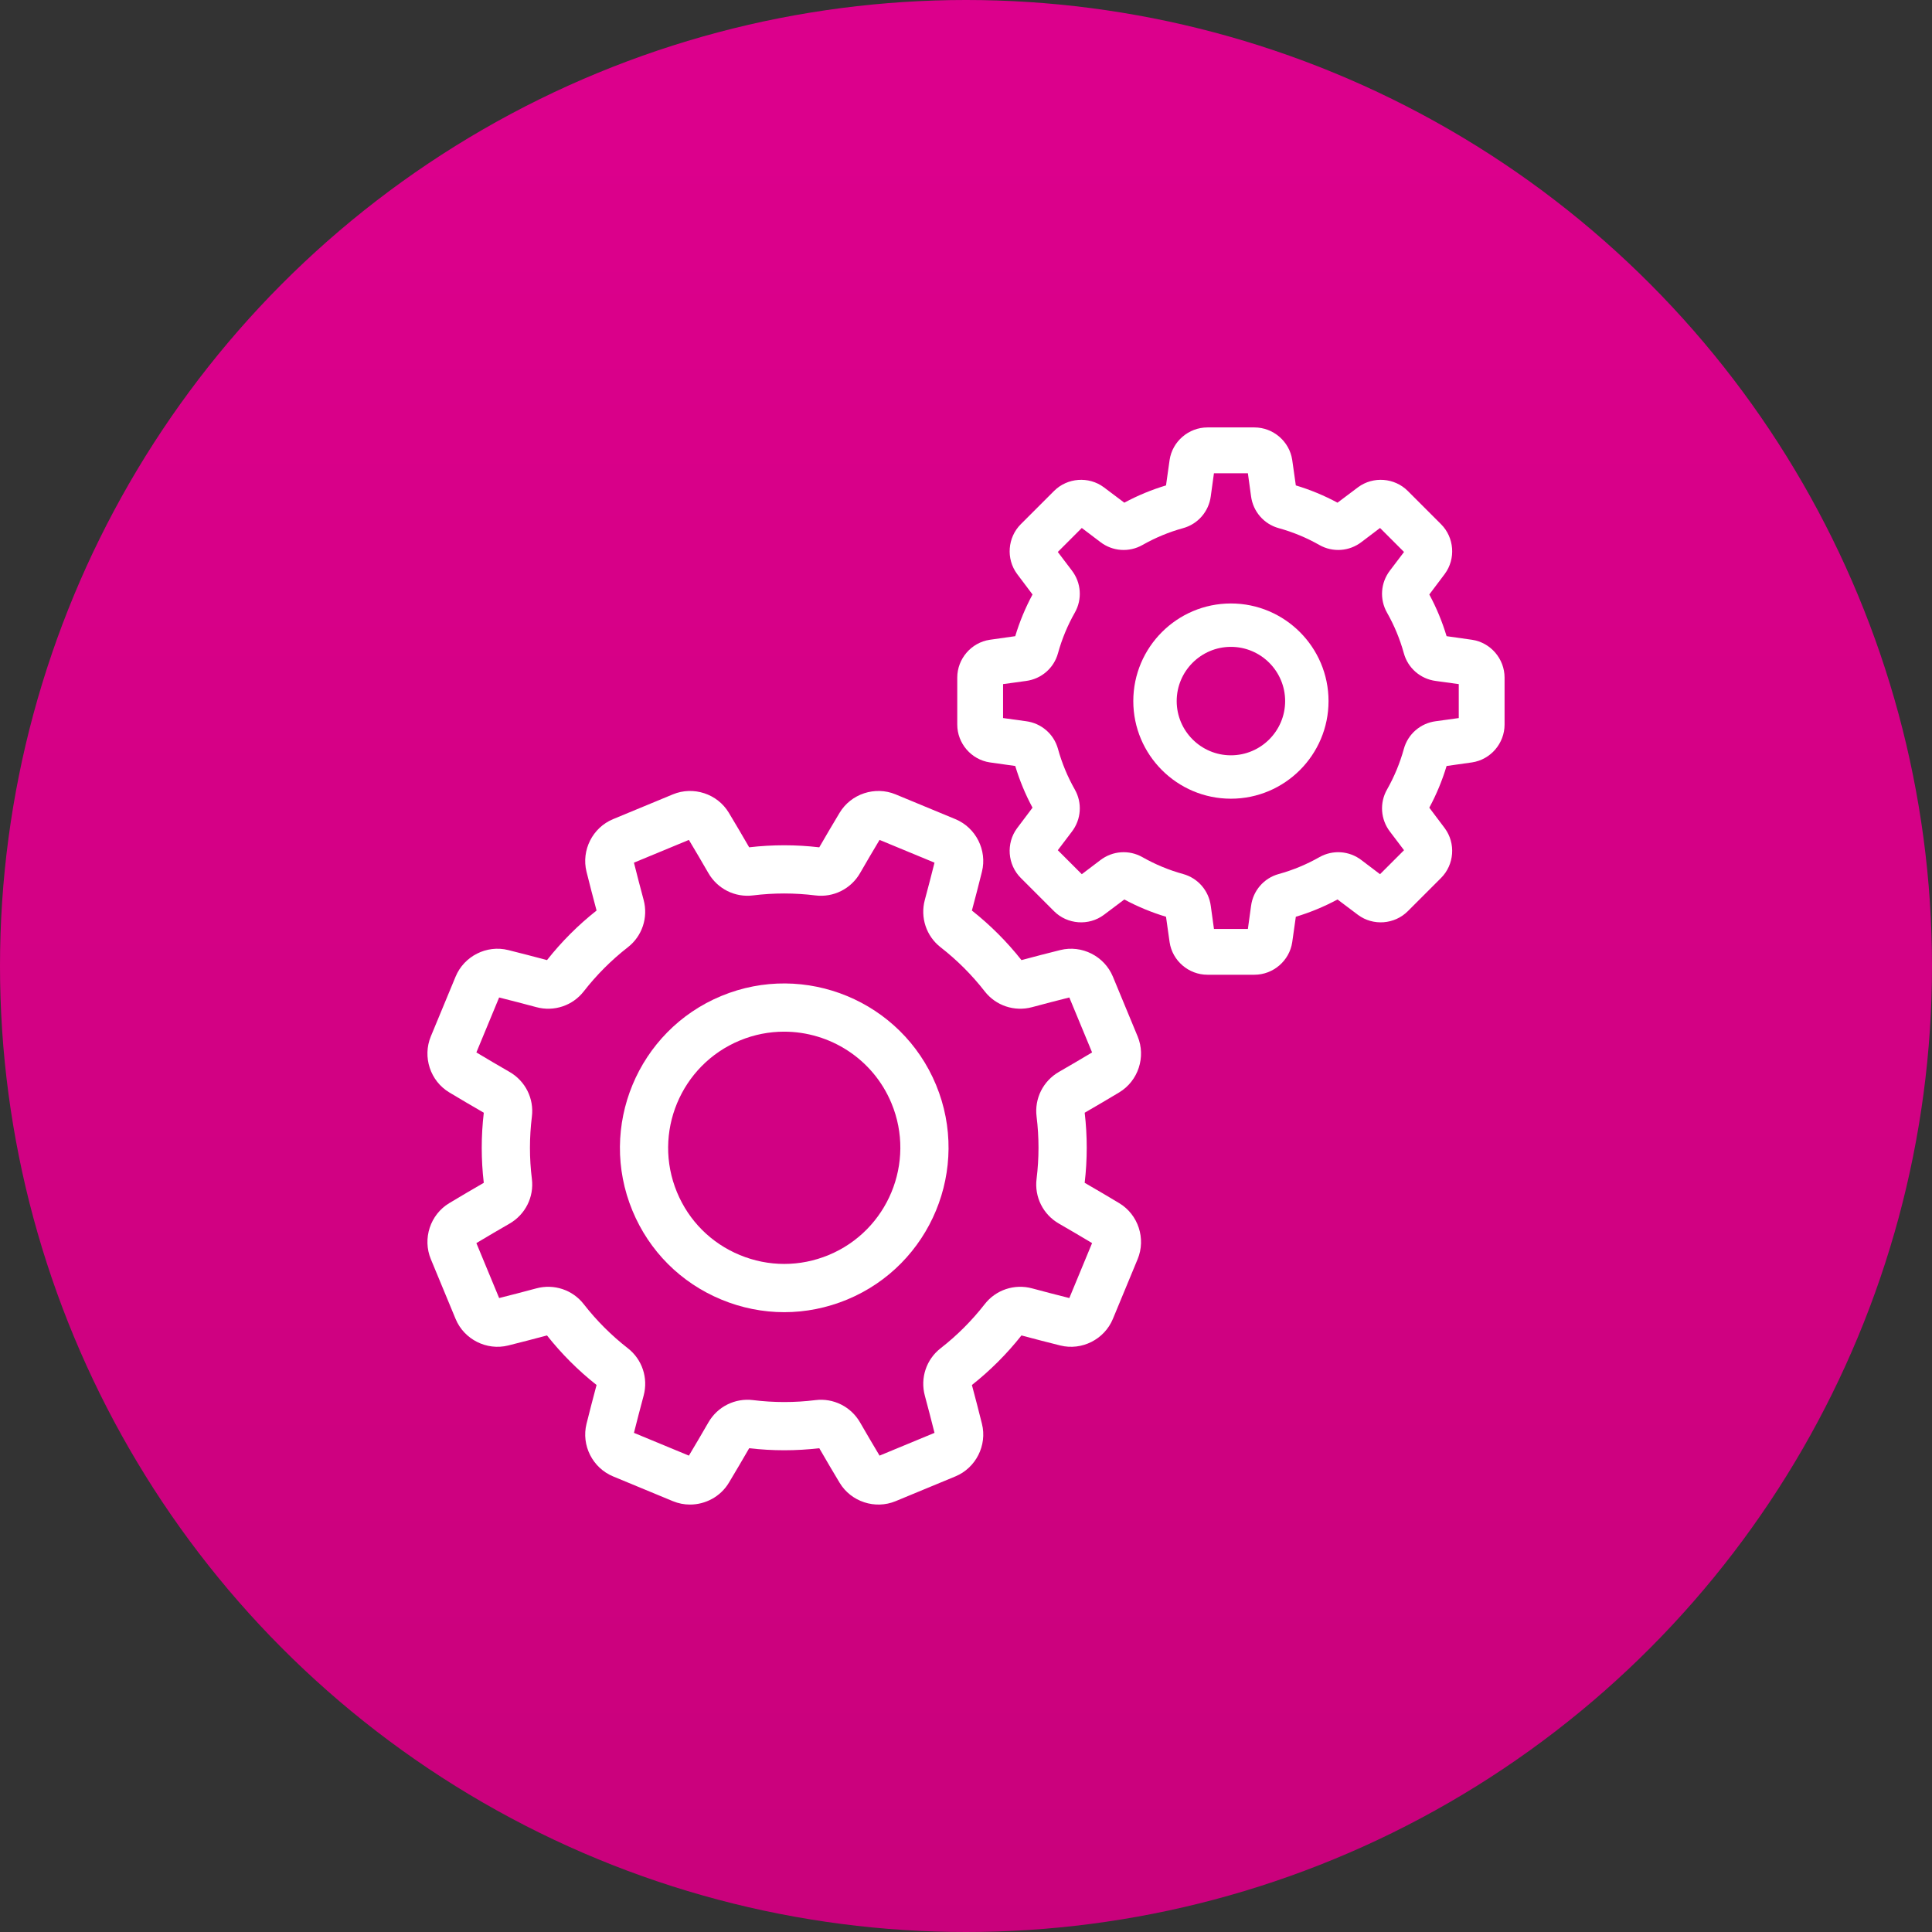 <?xml version="1.0" encoding="UTF-8"?> <svg xmlns="http://www.w3.org/2000/svg" width="226" height="226" viewBox="0 0 226 226" fill="none"><rect x="0" y="0" width="226" height="226" fill="#333333" stroke="none"/> <circle cx="113" cy="113" r="113" fill="url(#paint0_linear)"></circle> <g clip-path="url(#clip0)"> <path d="M130.926 140.743C129.602 139.947 128.242 139.146 126.882 138.362C127.202 135.638 127.203 132.882 126.884 130.163C128.248 129.375 129.607 128.576 130.926 127.783C133.146 126.449 134.071 123.635 133.078 121.236C133.078 121.236 133.078 121.236 133.077 121.236L130.181 114.242C129.187 111.845 126.544 110.508 124.03 111.134C122.536 111.506 121.009 111.902 119.488 112.31C117.79 110.161 115.841 108.212 113.69 106.513C114.098 104.992 114.493 103.465 114.865 101.97C115.492 99.457 114.155 96.813 111.757 95.82L104.764 92.923C102.366 91.929 99.551 92.854 98.217 95.074C97.422 96.397 96.621 97.756 95.836 99.118C93.112 98.798 90.357 98.798 87.637 99.116C86.849 97.75 86.049 96.391 85.257 95.074C83.923 92.854 81.108 91.929 78.71 92.923L71.717 95.82C69.319 96.813 67.982 99.457 68.609 101.97C68.981 103.467 69.377 104.994 69.784 106.512C67.635 108.209 65.687 110.159 63.988 112.31C62.463 111.901 60.936 111.506 59.444 111.134C56.931 110.507 54.287 111.845 53.294 114.243L50.397 121.236C49.404 123.634 50.329 126.449 52.549 127.783C53.871 128.577 55.231 129.378 56.593 130.163C56.273 132.887 56.273 135.642 56.591 138.362C55.228 139.149 53.869 139.949 52.548 140.743C50.329 142.077 49.404 144.891 50.397 147.289L53.294 154.283C54.287 156.681 56.93 158.018 59.445 157.391C60.937 157.019 62.464 156.624 63.986 156.216C65.684 158.364 67.633 160.312 69.784 162.012C69.376 163.535 68.981 165.062 68.609 166.555C67.982 169.068 69.319 171.712 71.717 172.705L78.71 175.602C79.36 175.871 80.04 176 80.713 176C82.525 176 84.285 175.07 85.258 173.452C86.047 172.139 86.847 170.78 87.639 169.408C90.362 169.727 93.118 169.727 95.838 169.409C96.62 170.766 97.42 172.125 98.218 173.452C99.552 175.672 102.366 176.596 104.765 175.603L111.758 172.706C114.156 171.713 115.493 169.069 114.866 166.556C114.497 165.071 114.101 163.544 113.691 162.014C115.839 160.316 117.788 158.367 119.488 156.216C121.008 156.623 122.535 157.019 124.03 157.391C126.543 158.018 129.188 156.682 130.181 154.283L133.078 147.289C134.071 144.891 133.145 142.077 130.926 140.743ZM125.087 151.842C123.65 151.482 122.186 151.102 120.73 150.709C118.669 150.155 116.494 150.88 115.189 152.557C113.688 154.484 111.952 156.22 110.028 157.718C108.353 159.023 107.63 161.197 108.184 163.257C108.579 164.723 108.959 166.186 109.317 167.612L102.888 170.275C102.124 168.999 101.358 167.695 100.61 166.395C99.545 164.546 97.495 163.521 95.389 163.782C92.969 164.083 90.513 164.082 88.091 163.781C85.978 163.519 83.93 164.543 82.866 166.393C82.108 167.708 81.343 169.012 80.586 170.275L74.158 167.612C74.517 166.178 74.898 164.714 75.291 163.256C75.846 161.195 75.12 159.019 73.443 157.714C71.516 156.214 69.78 154.478 68.282 152.554C66.978 150.879 64.803 150.155 62.742 150.71C61.285 151.102 59.821 151.483 58.388 151.842L55.725 145.414C56.995 144.652 58.299 143.887 59.605 143.135C61.454 142.07 62.48 140.021 62.218 137.914C61.917 135.495 61.918 133.039 62.219 130.616C62.481 128.507 61.456 126.456 59.606 125.391C58.301 124.639 56.996 123.874 55.725 123.111L58.387 116.683C59.82 117.042 61.283 117.422 62.744 117.815C64.804 118.37 66.98 117.645 68.286 115.968C69.786 114.041 71.522 112.304 73.445 110.807C75.121 109.502 75.844 107.327 75.289 105.267C74.898 103.814 74.518 102.35 74.157 100.912L80.585 98.25C81.344 99.516 82.11 100.82 82.864 102.129C83.929 103.979 85.98 105.006 88.085 104.742C90.504 104.442 92.959 104.442 95.384 104.744C97.494 105.007 99.544 103.98 100.608 102.131C101.36 100.826 102.126 99.521 102.888 98.25L109.316 100.912C108.956 102.348 108.576 103.812 108.183 105.269C107.629 107.33 108.354 109.505 110.031 110.811C111.958 112.311 113.694 114.047 115.192 115.97C116.497 117.645 118.67 118.369 120.732 117.814C122.189 117.422 123.652 117.042 125.086 116.682L127.749 123.11C126.481 123.87 125.177 124.636 123.869 125.389C122.02 126.454 120.994 128.503 121.256 130.61C121.557 133.029 121.556 135.484 121.255 137.909C120.992 140.018 122.018 142.069 123.868 143.133C125.171 143.884 126.475 144.65 127.749 145.413L125.087 151.842Z" fill="white"></path> <path d="M109.496 126.907C109.496 126.907 109.496 126.907 109.496 126.907C105.441 117.115 94.175 112.448 84.382 116.504C74.591 120.56 69.924 131.827 73.98 141.618C75.944 146.362 79.639 150.056 84.382 152.021C86.754 153.003 89.246 153.495 91.738 153.495C94.23 153.495 96.722 153.003 99.094 152.021C108.885 147.965 113.552 136.699 109.496 126.907ZM96.935 146.81C93.584 148.199 89.893 148.198 86.54 146.81C83.189 145.422 80.579 142.812 79.19 139.46C76.324 132.541 79.622 124.581 86.541 121.715C88.235 121.013 89.991 120.681 91.72 120.681C97.052 120.681 102.121 123.841 104.286 129.065C107.152 135.984 103.854 143.944 96.935 146.81Z" fill="white"></path> <path d="M172.199 74.84C171.225 74.694 170.225 74.552 169.218 74.418C168.711 72.731 168.033 71.095 167.197 69.541C167.813 68.735 168.421 67.927 169.007 67.134C170.311 65.372 170.122 62.873 168.569 61.321L164.679 57.431C163.127 55.878 160.627 55.69 158.865 56.993C158.07 57.582 157.262 58.19 156.459 58.803C154.905 57.967 153.27 57.289 151.582 56.782C151.447 55.775 151.306 54.775 151.16 53.802C150.836 51.635 148.936 50 146.74 50H141.239C139.043 50 137.143 51.635 136.818 53.801C136.673 54.774 136.532 55.774 136.397 56.782C134.709 57.289 133.073 57.967 131.52 58.803C130.717 58.189 129.909 57.582 129.113 56.993C127.351 55.69 124.852 55.878 123.3 57.431L119.41 61.32C117.857 62.872 117.668 65.372 118.972 67.135C119.558 67.927 120.166 68.735 120.782 69.541C119.946 71.094 119.268 72.73 118.76 74.418C117.754 74.553 116.753 74.694 115.78 74.84C113.613 75.164 111.978 77.064 111.978 79.26V84.761C111.978 86.957 113.612 88.858 115.78 89.182C116.753 89.328 117.753 89.469 118.76 89.603C119.268 91.291 119.945 92.927 120.781 94.481C120.166 95.286 119.559 96.093 118.971 96.887C117.668 98.649 117.856 101.149 119.409 102.7L123.299 106.591C124.852 108.144 127.351 108.332 129.113 107.028C129.909 106.44 130.716 105.832 131.519 105.219C133.073 106.055 134.709 106.732 136.397 107.24C136.531 108.247 136.672 109.247 136.818 110.22C137.143 112.387 139.043 114.022 141.239 114.022H146.74C148.936 114.022 150.836 112.388 151.16 110.22C151.306 109.247 151.447 108.247 151.582 107.24C153.269 106.732 154.905 106.054 156.459 105.218C157.262 105.832 158.07 106.44 158.865 107.028C160.627 108.332 163.127 108.144 164.679 106.591L168.569 102.701C170.122 101.149 170.31 98.649 169.007 96.887C168.42 96.093 167.812 95.285 167.197 94.481C168.033 92.927 168.711 91.292 169.218 89.604C170.225 89.469 171.225 89.328 172.199 89.182C174.366 88.858 176 86.958 176 84.762V79.26C176 77.064 174.366 75.164 172.199 74.84ZM170.642 83.996C169.758 84.124 168.856 84.249 167.952 84.367C166.162 84.6 164.696 85.87 164.219 87.602C163.762 89.261 163.099 90.861 162.249 92.359C161.36 93.922 161.497 95.857 162.598 97.289C163.153 98.01 163.703 98.736 164.239 99.454L161.432 102.261C160.713 101.723 159.986 101.173 159.266 100.62C157.836 99.518 155.9 99.382 154.337 100.27C152.839 101.121 151.238 101.784 149.581 102.241C147.848 102.718 146.578 104.184 146.345 105.973C146.227 106.878 146.103 107.78 145.974 108.664H142.005C141.876 107.78 141.752 106.878 141.634 105.974C141.4 104.184 140.13 102.719 138.398 102.241C136.74 101.785 135.14 101.121 133.642 100.27C132.078 99.382 130.143 99.519 128.712 100.62C127.992 101.173 127.266 101.723 126.546 102.261L123.739 99.454C124.275 98.736 124.825 98.01 125.381 97.288C126.481 95.857 126.618 93.922 125.73 92.358C124.879 90.861 124.216 89.26 123.759 87.602C123.282 85.87 121.817 84.6 120.027 84.366C119.122 84.248 118.22 84.124 117.336 83.995V80.026C118.22 79.898 119.122 79.773 120.026 79.656C121.816 79.422 123.282 78.152 123.758 76.42C124.215 74.761 124.878 73.161 125.729 71.663C126.618 70.1 126.481 68.165 125.381 66.734C124.825 66.011 124.275 65.285 123.739 64.568L126.546 61.761C127.266 62.298 127.992 62.849 128.711 63.402C130.142 64.504 132.077 64.641 133.642 63.752C135.139 62.901 136.74 62.238 138.397 61.781C140.13 61.304 141.401 59.838 141.633 58.049C141.752 57.144 141.876 56.242 142.004 55.358H145.974C146.102 56.242 146.226 57.144 146.344 58.048C146.578 59.838 147.848 61.304 149.58 61.781C151.239 62.238 152.839 62.901 154.337 63.752C155.901 64.641 157.836 64.503 159.266 63.403C159.986 62.849 160.712 62.298 161.432 61.761L164.239 64.568C163.704 65.285 163.153 66.012 162.597 66.734C161.497 68.165 161.36 70.1 162.248 71.663C163.099 73.162 163.762 74.762 164.219 76.42C164.696 78.152 166.161 79.422 167.951 79.656C168.856 79.774 169.758 79.898 170.642 80.027V83.996Z" fill="white"></path> <path d="M143.989 70.592C137.693 70.592 132.57 75.715 132.57 82.011C132.57 88.308 137.692 93.43 143.989 93.43C150.285 93.43 155.408 88.308 155.408 82.011C155.408 75.715 150.285 70.592 143.989 70.592ZM143.989 88.354C140.492 88.354 137.646 85.508 137.646 82.011C137.646 78.513 140.491 75.668 143.989 75.668C147.486 75.668 150.332 78.513 150.332 82.011C150.332 85.508 147.486 88.354 143.989 88.354Z" fill="white"></path> </g> <defs> <linearGradient id="paint0_linear" x1="113" y1="15" x2="113" y2="352" gradientUnits="userSpaceOnUse"> <stop stop-color="#DC008C"></stop> <stop offset="1" stop-color="#BE0272"></stop> </linearGradient> <clipPath id="clip0"> <rect width="126" height="126" fill="white" transform="translate(50 50)"></rect> </clipPath> </defs> </svg> 